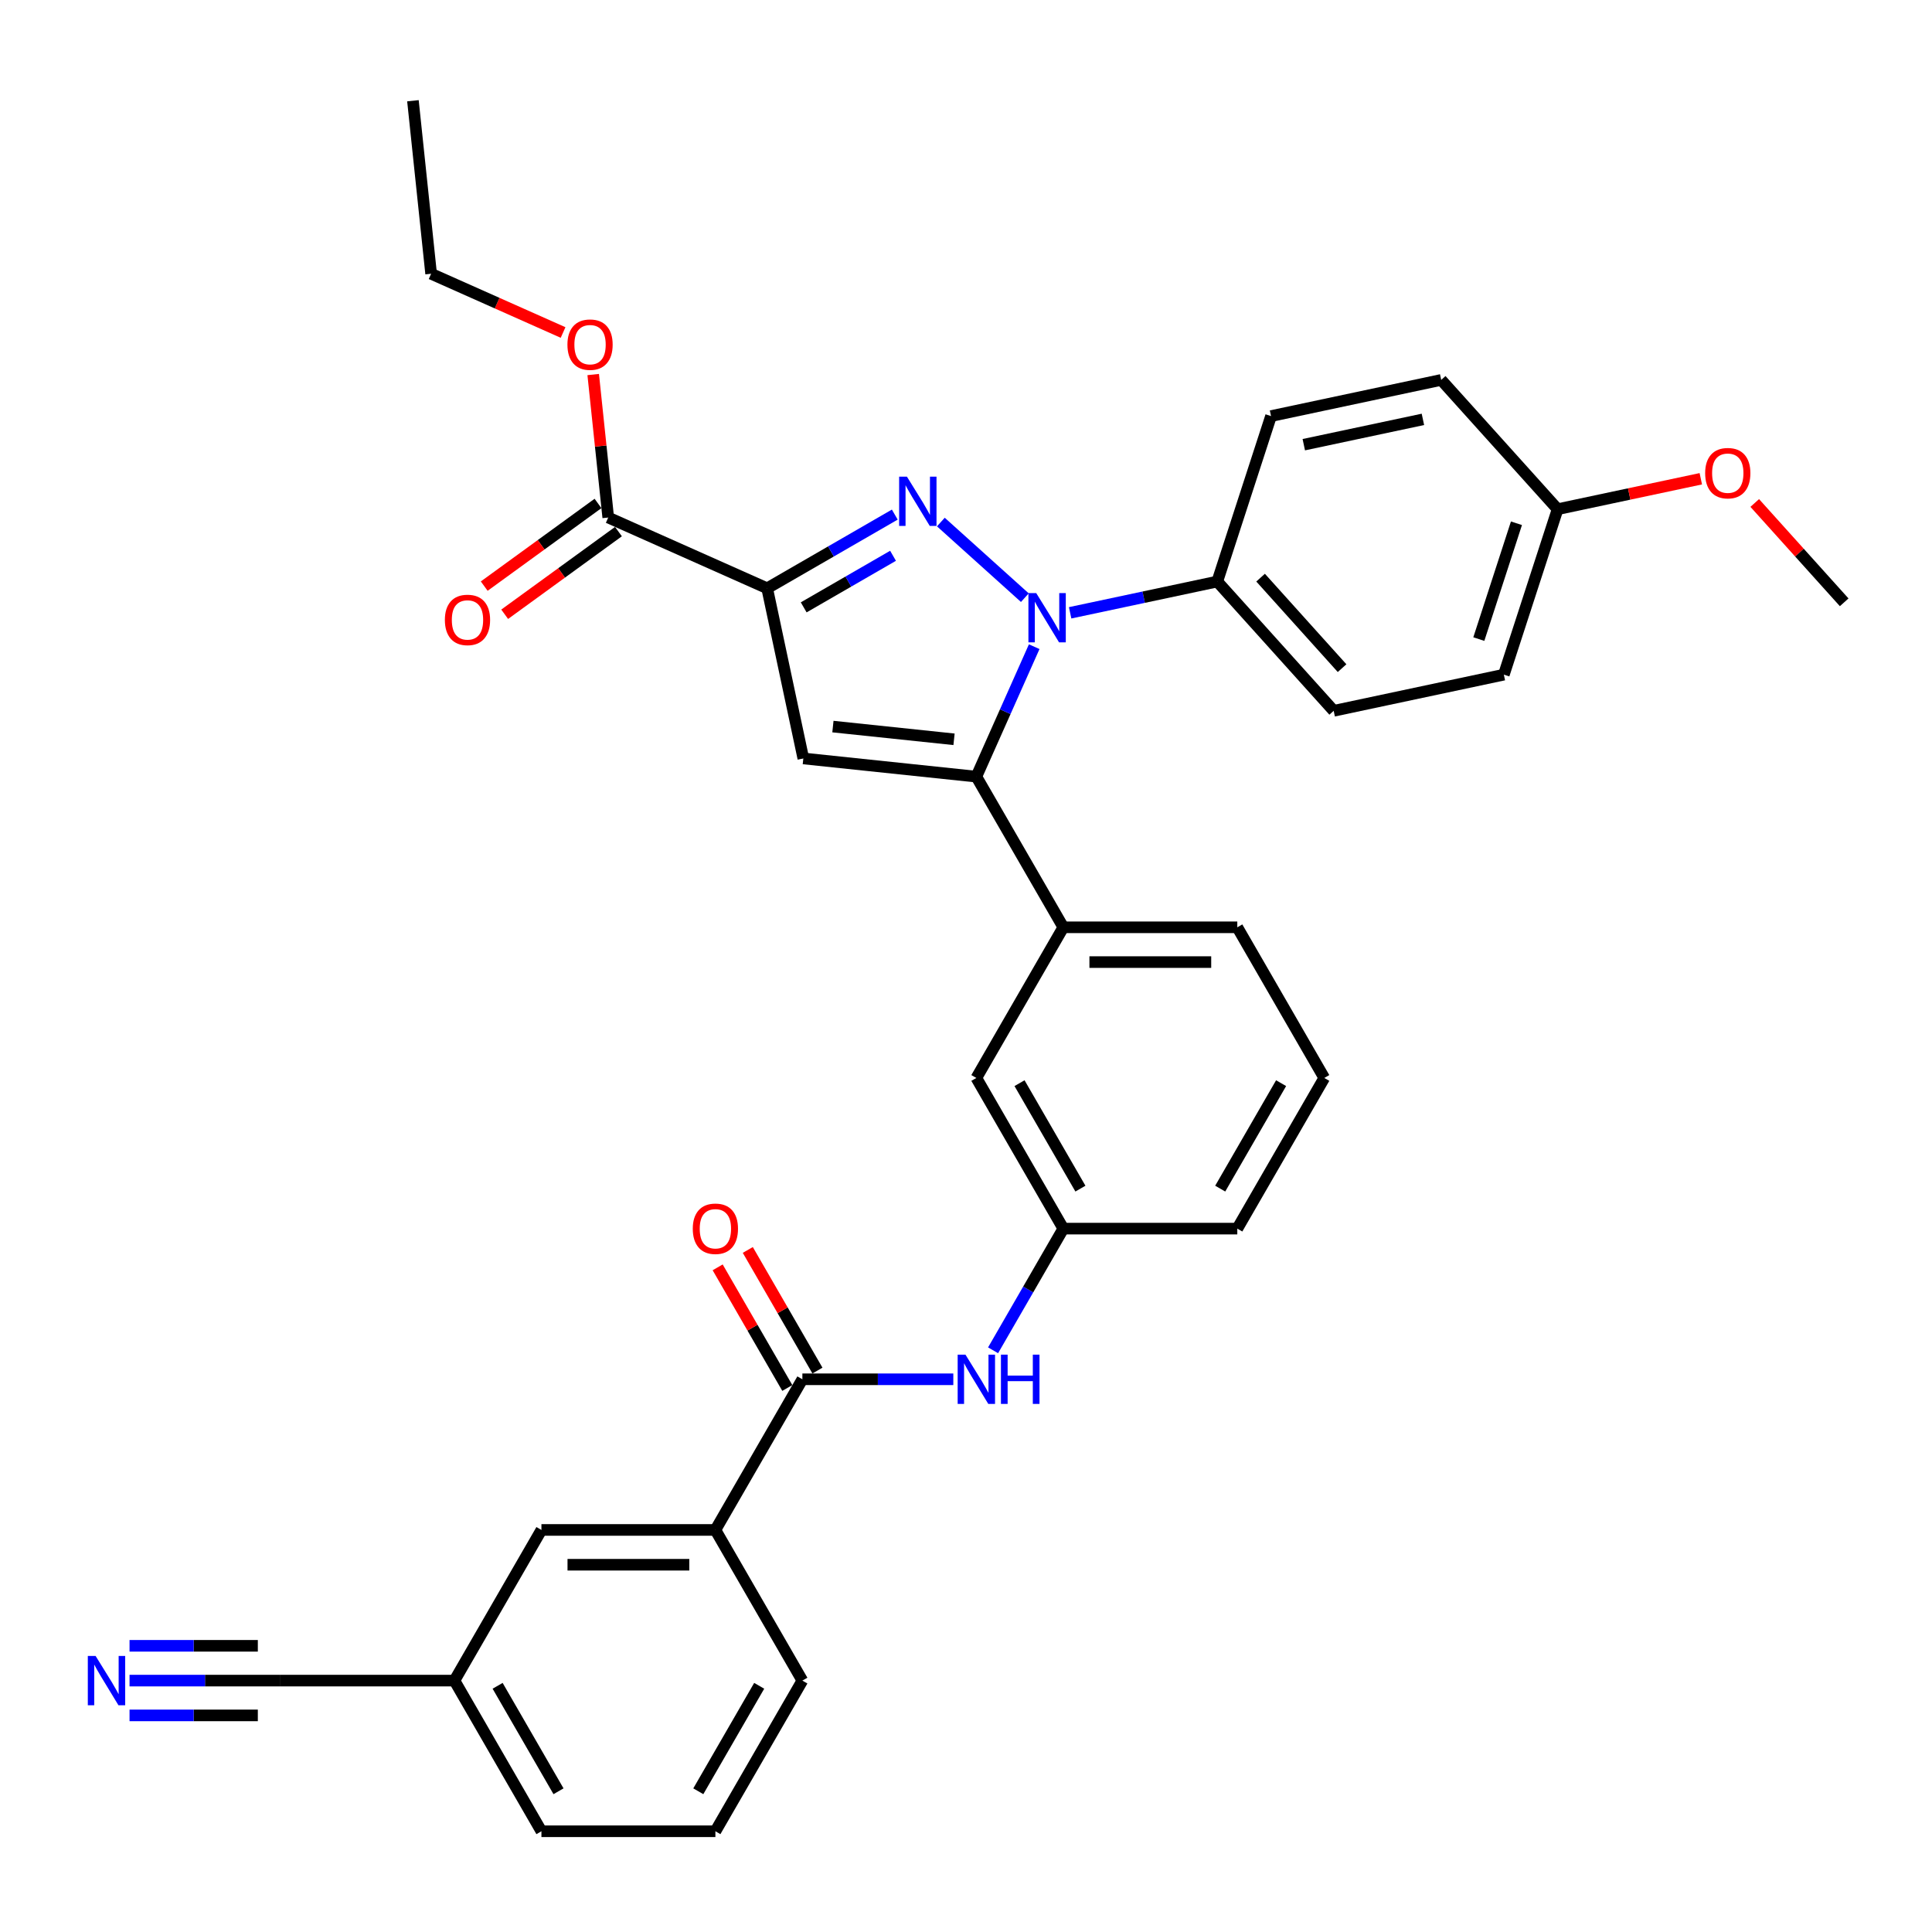 <?xml version='1.0' encoding='iso-8859-1'?>
<svg version='1.1' baseProfile='full'
              xmlns='http://www.w3.org/2000/svg'
                      xmlns:rdkit='http://www.rdkit.org/xml'
                      xmlns:xlink='http://www.w3.org/1999/xlink'
                  xml:space='preserve'
width='1000px' height='1000px' viewBox='0 0 1000 1000'>
<!-- END OF HEADER -->
<rect style='opacity:1.0;fill:#FFFFFF;stroke:none' width='1000' height='1000' x='0' y='0'> </rect>
<path class='bond-0' d='M 493.433,713.914 L 454.371,713.914' style='fill:none;fill-rule:evenodd;stroke:#0000FF;stroke-width:6px;stroke-linecap:butt;stroke-linejoin:miter;stroke-opacity:1' />
<path class='bond-0' d='M 454.371,713.914 L 415.309,713.914' style='fill:none;fill-rule:evenodd;stroke:#000000;stroke-width:6px;stroke-linecap:butt;stroke-linejoin:miter;stroke-opacity:1' />
<path class='bond-1' d='M 514.016,698.912 L 532.197,667.422' style='fill:none;fill-rule:evenodd;stroke:#0000FF;stroke-width:6px;stroke-linecap:butt;stroke-linejoin:miter;stroke-opacity:1' />
<path class='bond-1' d='M 532.197,667.422 L 550.378,635.932' style='fill:none;fill-rule:evenodd;stroke:#000000;stroke-width:6px;stroke-linecap:butt;stroke-linejoin:miter;stroke-opacity:1' />
<path class='bond-2' d='M 423.107,709.412 L 405.082,678.192' style='fill:none;fill-rule:evenodd;stroke:#000000;stroke-width:6px;stroke-linecap:butt;stroke-linejoin:miter;stroke-opacity:1' />
<path class='bond-2' d='M 405.082,678.192 L 387.058,646.972' style='fill:none;fill-rule:evenodd;stroke:#FF0000;stroke-width:6px;stroke-linecap:butt;stroke-linejoin:miter;stroke-opacity:1' />
<path class='bond-2' d='M 407.511,718.416 L 389.486,687.196' style='fill:none;fill-rule:evenodd;stroke:#000000;stroke-width:6px;stroke-linecap:butt;stroke-linejoin:miter;stroke-opacity:1' />
<path class='bond-2' d='M 389.486,687.196 L 371.461,655.976' style='fill:none;fill-rule:evenodd;stroke:#FF0000;stroke-width:6px;stroke-linecap:butt;stroke-linejoin:miter;stroke-opacity:1' />
<path class='bond-3' d='M 415.309,713.914 L 370.286,791.896' style='fill:none;fill-rule:evenodd;stroke:#000000;stroke-width:6px;stroke-linecap:butt;stroke-linejoin:miter;stroke-opacity:1' />
<path class='bond-4' d='M 370.286,791.896 L 280.24,791.896' style='fill:none;fill-rule:evenodd;stroke:#000000;stroke-width:6px;stroke-linecap:butt;stroke-linejoin:miter;stroke-opacity:1' />
<path class='bond-4' d='M 356.779,809.905 L 293.747,809.905' style='fill:none;fill-rule:evenodd;stroke:#000000;stroke-width:6px;stroke-linecap:butt;stroke-linejoin:miter;stroke-opacity:1' />
<path class='bond-5' d='M 370.286,791.896 L 415.309,869.878' style='fill:none;fill-rule:evenodd;stroke:#000000;stroke-width:6px;stroke-linecap:butt;stroke-linejoin:miter;stroke-opacity:1' />
<path class='bond-6' d='M 685.447,557.95 L 640.424,635.932' style='fill:none;fill-rule:evenodd;stroke:#000000;stroke-width:6px;stroke-linecap:butt;stroke-linejoin:miter;stroke-opacity:1' />
<path class='bond-6' d='M 663.097,560.643 L 631.581,615.23' style='fill:none;fill-rule:evenodd;stroke:#000000;stroke-width:6px;stroke-linecap:butt;stroke-linejoin:miter;stroke-opacity:1' />
<path class='bond-7' d='M 685.447,557.95 L 640.424,479.968' style='fill:none;fill-rule:evenodd;stroke:#000000;stroke-width:6px;stroke-linecap:butt;stroke-linejoin:miter;stroke-opacity:1' />
<path class='bond-8' d='M 640.424,635.932 L 550.378,635.932' style='fill:none;fill-rule:evenodd;stroke:#000000;stroke-width:6px;stroke-linecap:butt;stroke-linejoin:miter;stroke-opacity:1' />
<path class='bond-9' d='M 550.378,635.932 L 505.355,557.95' style='fill:none;fill-rule:evenodd;stroke:#000000;stroke-width:6px;stroke-linecap:butt;stroke-linejoin:miter;stroke-opacity:1' />
<path class='bond-9' d='M 559.221,615.23 L 527.705,560.643' style='fill:none;fill-rule:evenodd;stroke:#000000;stroke-width:6px;stroke-linecap:butt;stroke-linejoin:miter;stroke-opacity:1' />
<path class='bond-10' d='M 505.355,557.95 L 550.378,479.968' style='fill:none;fill-rule:evenodd;stroke:#000000;stroke-width:6px;stroke-linecap:butt;stroke-linejoin:miter;stroke-opacity:1' />
<path class='bond-11' d='M 550.378,479.968 L 640.424,479.968' style='fill:none;fill-rule:evenodd;stroke:#000000;stroke-width:6px;stroke-linecap:butt;stroke-linejoin:miter;stroke-opacity:1' />
<path class='bond-11' d='M 563.885,497.977 L 626.917,497.977' style='fill:none;fill-rule:evenodd;stroke:#000000;stroke-width:6px;stroke-linecap:butt;stroke-linejoin:miter;stroke-opacity:1' />
<path class='bond-12' d='M 550.378,479.968 L 505.355,401.986' style='fill:none;fill-rule:evenodd;stroke:#000000;stroke-width:6px;stroke-linecap:butt;stroke-linejoin:miter;stroke-opacity:1' />
<path class='bond-13' d='M 505.355,401.986 L 415.802,392.573' style='fill:none;fill-rule:evenodd;stroke:#000000;stroke-width:6px;stroke-linecap:butt;stroke-linejoin:miter;stroke-opacity:1' />
<path class='bond-13' d='M 493.805,382.663 L 431.118,376.075' style='fill:none;fill-rule:evenodd;stroke:#000000;stroke-width:6px;stroke-linecap:butt;stroke-linejoin:miter;stroke-opacity:1' />
<path class='bond-14' d='M 505.355,401.986 L 520.328,368.356' style='fill:none;fill-rule:evenodd;stroke:#000000;stroke-width:6px;stroke-linecap:butt;stroke-linejoin:miter;stroke-opacity:1' />
<path class='bond-14' d='M 520.328,368.356 L 535.301,334.726' style='fill:none;fill-rule:evenodd;stroke:#0000FF;stroke-width:6px;stroke-linecap:butt;stroke-linejoin:miter;stroke-opacity:1' />
<path class='bond-15' d='M 415.802,392.573 L 397.081,304.495' style='fill:none;fill-rule:evenodd;stroke:#000000;stroke-width:6px;stroke-linecap:butt;stroke-linejoin:miter;stroke-opacity:1' />
<path class='bond-16' d='M 397.081,304.495 L 430.111,285.425' style='fill:none;fill-rule:evenodd;stroke:#000000;stroke-width:6px;stroke-linecap:butt;stroke-linejoin:miter;stroke-opacity:1' />
<path class='bond-16' d='M 430.111,285.425 L 463.141,266.355' style='fill:none;fill-rule:evenodd;stroke:#0000FF;stroke-width:6px;stroke-linecap:butt;stroke-linejoin:miter;stroke-opacity:1' />
<path class='bond-16' d='M 415.994,314.371 L 439.115,301.022' style='fill:none;fill-rule:evenodd;stroke:#000000;stroke-width:6px;stroke-linecap:butt;stroke-linejoin:miter;stroke-opacity:1' />
<path class='bond-16' d='M 439.115,301.022 L 462.236,287.673' style='fill:none;fill-rule:evenodd;stroke:#0000FF;stroke-width:6px;stroke-linecap:butt;stroke-linejoin:miter;stroke-opacity:1' />
<path class='bond-17' d='M 397.081,304.495 L 314.82,267.87' style='fill:none;fill-rule:evenodd;stroke:#000000;stroke-width:6px;stroke-linecap:butt;stroke-linejoin:miter;stroke-opacity:1' />
<path class='bond-18' d='M 486.985,270.207 L 530.459,309.351' style='fill:none;fill-rule:evenodd;stroke:#0000FF;stroke-width:6px;stroke-linecap:butt;stroke-linejoin:miter;stroke-opacity:1' />
<path class='bond-19' d='M 553.902,317.191 L 591.98,309.097' style='fill:none;fill-rule:evenodd;stroke:#0000FF;stroke-width:6px;stroke-linecap:butt;stroke-linejoin:miter;stroke-opacity:1' />
<path class='bond-19' d='M 591.98,309.097 L 630.058,301.003' style='fill:none;fill-rule:evenodd;stroke:#000000;stroke-width:6px;stroke-linecap:butt;stroke-linejoin:miter;stroke-opacity:1' />
<path class='bond-20' d='M 314.82,267.87 L 310.93,230.865' style='fill:none;fill-rule:evenodd;stroke:#000000;stroke-width:6px;stroke-linecap:butt;stroke-linejoin:miter;stroke-opacity:1' />
<path class='bond-20' d='M 310.93,230.865 L 307.041,193.859' style='fill:none;fill-rule:evenodd;stroke:#FF0000;stroke-width:6px;stroke-linecap:butt;stroke-linejoin:miter;stroke-opacity:1' />
<path class='bond-21' d='M 309.527,260.585 L 280.081,281.979' style='fill:none;fill-rule:evenodd;stroke:#000000;stroke-width:6px;stroke-linecap:butt;stroke-linejoin:miter;stroke-opacity:1' />
<path class='bond-21' d='M 280.081,281.979 L 250.635,303.372' style='fill:none;fill-rule:evenodd;stroke:#FF0000;stroke-width:6px;stroke-linecap:butt;stroke-linejoin:miter;stroke-opacity:1' />
<path class='bond-21' d='M 320.113,275.155 L 290.667,296.549' style='fill:none;fill-rule:evenodd;stroke:#000000;stroke-width:6px;stroke-linecap:butt;stroke-linejoin:miter;stroke-opacity:1' />
<path class='bond-21' d='M 290.667,296.549 L 261.221,317.942' style='fill:none;fill-rule:evenodd;stroke:#FF0000;stroke-width:6px;stroke-linecap:butt;stroke-linejoin:miter;stroke-opacity:1' />
<path class='bond-22' d='M 291.45,172.103 L 257.298,156.898' style='fill:none;fill-rule:evenodd;stroke:#FF0000;stroke-width:6px;stroke-linecap:butt;stroke-linejoin:miter;stroke-opacity:1' />
<path class='bond-22' d='M 257.298,156.898 L 223.146,141.693' style='fill:none;fill-rule:evenodd;stroke:#000000;stroke-width:6px;stroke-linecap:butt;stroke-linejoin:miter;stroke-opacity:1' />
<path class='bond-23' d='M 223.146,141.693 L 213.734,52.14' style='fill:none;fill-rule:evenodd;stroke:#000000;stroke-width:6px;stroke-linecap:butt;stroke-linejoin:miter;stroke-opacity:1' />
<path class='bond-24' d='M 630.058,301.003 L 690.311,367.92' style='fill:none;fill-rule:evenodd;stroke:#000000;stroke-width:6px;stroke-linecap:butt;stroke-linejoin:miter;stroke-opacity:1' />
<path class='bond-24' d='M 652.48,298.99 L 694.656,345.832' style='fill:none;fill-rule:evenodd;stroke:#000000;stroke-width:6px;stroke-linecap:butt;stroke-linejoin:miter;stroke-opacity:1' />
<path class='bond-25' d='M 630.058,301.003 L 657.884,215.364' style='fill:none;fill-rule:evenodd;stroke:#000000;stroke-width:6px;stroke-linecap:butt;stroke-linejoin:miter;stroke-opacity:1' />
<path class='bond-26' d='M 690.311,367.92 L 778.389,349.199' style='fill:none;fill-rule:evenodd;stroke:#000000;stroke-width:6px;stroke-linecap:butt;stroke-linejoin:miter;stroke-opacity:1' />
<path class='bond-27' d='M 778.389,349.199 L 806.215,263.56' style='fill:none;fill-rule:evenodd;stroke:#000000;stroke-width:6px;stroke-linecap:butt;stroke-linejoin:miter;stroke-opacity:1' />
<path class='bond-27' d='M 765.435,330.788 L 784.913,270.841' style='fill:none;fill-rule:evenodd;stroke:#000000;stroke-width:6px;stroke-linecap:butt;stroke-linejoin:miter;stroke-opacity:1' />
<path class='bond-28' d='M 806.215,263.56 L 745.962,196.643' style='fill:none;fill-rule:evenodd;stroke:#000000;stroke-width:6px;stroke-linecap:butt;stroke-linejoin:miter;stroke-opacity:1' />
<path class='bond-29' d='M 806.215,263.56 L 843.275,255.682' style='fill:none;fill-rule:evenodd;stroke:#000000;stroke-width:6px;stroke-linecap:butt;stroke-linejoin:miter;stroke-opacity:1' />
<path class='bond-29' d='M 843.275,255.682 L 880.336,247.805' style='fill:none;fill-rule:evenodd;stroke:#FF0000;stroke-width:6px;stroke-linecap:butt;stroke-linejoin:miter;stroke-opacity:1' />
<path class='bond-30' d='M 745.962,196.643 L 657.884,215.364' style='fill:none;fill-rule:evenodd;stroke:#000000;stroke-width:6px;stroke-linecap:butt;stroke-linejoin:miter;stroke-opacity:1' />
<path class='bond-30' d='M 736.495,217.067 L 674.84,230.172' style='fill:none;fill-rule:evenodd;stroke:#000000;stroke-width:6px;stroke-linecap:butt;stroke-linejoin:miter;stroke-opacity:1' />
<path class='bond-31' d='M 908.25,260.339 L 931.398,286.047' style='fill:none;fill-rule:evenodd;stroke:#FF0000;stroke-width:6px;stroke-linecap:butt;stroke-linejoin:miter;stroke-opacity:1' />
<path class='bond-31' d='M 931.398,286.047 L 954.545,311.755' style='fill:none;fill-rule:evenodd;stroke:#000000;stroke-width:6px;stroke-linecap:butt;stroke-linejoin:miter;stroke-opacity:1' />
<path class='bond-32' d='M 280.24,791.896 L 235.217,869.878' style='fill:none;fill-rule:evenodd;stroke:#000000;stroke-width:6px;stroke-linecap:butt;stroke-linejoin:miter;stroke-opacity:1' />
<path class='bond-33' d='M 415.309,869.878 L 370.286,947.86' style='fill:none;fill-rule:evenodd;stroke:#000000;stroke-width:6px;stroke-linecap:butt;stroke-linejoin:miter;stroke-opacity:1' />
<path class='bond-33' d='M 392.959,872.571 L 361.443,927.158' style='fill:none;fill-rule:evenodd;stroke:#000000;stroke-width:6px;stroke-linecap:butt;stroke-linejoin:miter;stroke-opacity:1' />
<path class='bond-34' d='M 235.217,869.878 L 280.24,947.86' style='fill:none;fill-rule:evenodd;stroke:#000000;stroke-width:6px;stroke-linecap:butt;stroke-linejoin:miter;stroke-opacity:1' />
<path class='bond-34' d='M 257.567,872.571 L 289.083,927.158' style='fill:none;fill-rule:evenodd;stroke:#000000;stroke-width:6px;stroke-linecap:butt;stroke-linejoin:miter;stroke-opacity:1' />
<path class='bond-35' d='M 235.217,869.878 L 145.171,869.878' style='fill:none;fill-rule:evenodd;stroke:#000000;stroke-width:6px;stroke-linecap:butt;stroke-linejoin:miter;stroke-opacity:1' />
<path class='bond-36' d='M 370.286,947.86 L 280.24,947.86' style='fill:none;fill-rule:evenodd;stroke:#000000;stroke-width:6px;stroke-linecap:butt;stroke-linejoin:miter;stroke-opacity:1' />
<path class='bond-37' d='M 145.171,869.878 L 106.109,869.878' style='fill:none;fill-rule:evenodd;stroke:#000000;stroke-width:6px;stroke-linecap:butt;stroke-linejoin:miter;stroke-opacity:1' />
<path class='bond-37' d='M 106.109,869.878 L 67.048,869.878' style='fill:none;fill-rule:evenodd;stroke:#0000FF;stroke-width:6px;stroke-linecap:butt;stroke-linejoin:miter;stroke-opacity:1' />
<path class='bond-37' d='M 133.453,851.869 L 100.25,851.869' style='fill:none;fill-rule:evenodd;stroke:#000000;stroke-width:6px;stroke-linecap:butt;stroke-linejoin:miter;stroke-opacity:1' />
<path class='bond-37' d='M 100.25,851.869 L 67.048,851.869' style='fill:none;fill-rule:evenodd;stroke:#0000FF;stroke-width:6px;stroke-linecap:butt;stroke-linejoin:miter;stroke-opacity:1' />
<path class='bond-37' d='M 133.453,887.887 L 100.25,887.887' style='fill:none;fill-rule:evenodd;stroke:#000000;stroke-width:6px;stroke-linecap:butt;stroke-linejoin:miter;stroke-opacity:1' />
<path class='bond-37' d='M 100.25,887.887 L 67.048,887.887' style='fill:none;fill-rule:evenodd;stroke:#0000FF;stroke-width:6px;stroke-linecap:butt;stroke-linejoin:miter;stroke-opacity:1' />
<path  class='atom-0' d='M 499.718 701.163
L 508.075 714.67
Q 508.903 716.003, 510.236 718.416
Q 511.568 720.829, 511.64 720.974
L 511.64 701.163
L 515.026 701.163
L 515.026 726.664
L 511.532 726.664
L 502.564 711.897
Q 501.519 710.168, 500.403 708.187
Q 499.322 706.206, 498.998 705.594
L 498.998 726.664
L 495.684 726.664
L 495.684 701.163
L 499.718 701.163
' fill='#0000FF'/>
<path  class='atom-0' d='M 518.088 701.163
L 521.545 701.163
L 521.545 712.005
L 534.584 712.005
L 534.584 701.163
L 538.042 701.163
L 538.042 726.664
L 534.584 726.664
L 534.584 714.886
L 521.545 714.886
L 521.545 726.664
L 518.088 726.664
L 518.088 701.163
' fill='#0000FF'/>
<path  class='atom-2' d='M 358.58 636.004
Q 358.58 629.881, 361.606 626.459
Q 364.631 623.037, 370.286 623.037
Q 375.941 623.037, 378.967 626.459
Q 381.992 629.881, 381.992 636.004
Q 381.992 642.199, 378.931 645.729
Q 375.869 649.223, 370.286 649.223
Q 364.667 649.223, 361.606 645.729
Q 358.58 642.235, 358.58 636.004
M 370.286 646.341
Q 374.176 646.341, 376.265 643.748
Q 378.39 641.119, 378.39 636.004
Q 378.39 630.997, 376.265 628.476
Q 374.176 625.919, 370.286 625.919
Q 366.396 625.919, 364.271 628.44
Q 362.182 630.961, 362.182 636.004
Q 362.182 641.155, 364.271 643.748
Q 366.396 646.341, 370.286 646.341
' fill='#FF0000'/>
<path  class='atom-13' d='M 469.426 246.722
L 477.782 260.229
Q 478.611 261.561, 479.943 263.974
Q 481.276 266.388, 481.348 266.532
L 481.348 246.722
L 484.734 246.722
L 484.734 272.223
L 481.24 272.223
L 472.272 257.455
Q 471.227 255.726, 470.11 253.745
Q 469.03 251.764, 468.706 251.152
L 468.706 272.223
L 465.392 272.223
L 465.392 246.722
L 469.426 246.722
' fill='#0000FF'/>
<path  class='atom-14' d='M 536.343 306.974
L 544.7 320.481
Q 545.528 321.814, 546.861 324.227
Q 548.193 326.64, 548.265 326.784
L 548.265 306.974
L 551.651 306.974
L 551.651 332.475
L 548.157 332.475
L 539.189 317.708
Q 538.144 315.979, 537.028 313.998
Q 535.947 312.017, 535.623 311.404
L 535.623 332.475
L 532.309 332.475
L 532.309 306.974
L 536.343 306.974
' fill='#0000FF'/>
<path  class='atom-16' d='M 293.701 178.39
Q 293.701 172.266, 296.727 168.845
Q 299.753 165.423, 305.407 165.423
Q 311.062 165.423, 314.088 168.845
Q 317.113 172.266, 317.113 178.39
Q 317.113 184.585, 314.052 188.114
Q 310.99 191.608, 305.407 191.608
Q 299.789 191.608, 296.727 188.114
Q 293.701 184.621, 293.701 178.39
M 305.407 188.727
Q 309.297 188.727, 311.387 186.133
Q 313.512 183.504, 313.512 178.39
Q 313.512 173.383, 311.387 170.862
Q 309.297 168.304, 305.407 168.304
Q 301.517 168.304, 299.392 170.826
Q 297.303 173.347, 297.303 178.39
Q 297.303 183.54, 299.392 186.133
Q 301.517 188.727, 305.407 188.727
' fill='#FF0000'/>
<path  class='atom-17' d='M 230.265 320.87
Q 230.265 314.747, 233.291 311.325
Q 236.316 307.903, 241.971 307.903
Q 247.626 307.903, 250.652 311.325
Q 253.677 314.747, 253.677 320.87
Q 253.677 327.065, 250.616 330.595
Q 247.554 334.089, 241.971 334.089
Q 236.352 334.089, 233.291 330.595
Q 230.265 327.101, 230.265 320.87
M 241.971 331.207
Q 245.861 331.207, 247.95 328.614
Q 250.075 325.984, 250.075 320.87
Q 250.075 315.863, 247.95 313.342
Q 245.861 310.785, 241.971 310.785
Q 238.081 310.785, 235.956 313.306
Q 233.867 315.827, 233.867 320.87
Q 233.867 326.02, 235.956 328.614
Q 238.081 331.207, 241.971 331.207
' fill='#FF0000'/>
<path  class='atom-26' d='M 882.587 244.91
Q 882.587 238.787, 885.613 235.365
Q 888.638 231.944, 894.293 231.944
Q 899.948 231.944, 902.973 235.365
Q 905.999 238.787, 905.999 244.91
Q 905.999 251.105, 902.937 254.635
Q 899.876 258.129, 894.293 258.129
Q 888.674 258.129, 885.613 254.635
Q 882.587 251.141, 882.587 244.91
M 894.293 255.248
Q 898.183 255.248, 900.272 252.654
Q 902.397 250.025, 902.397 244.91
Q 902.397 239.904, 900.272 237.382
Q 898.183 234.825, 894.293 234.825
Q 890.403 234.825, 888.278 237.346
Q 886.189 239.868, 886.189 244.91
Q 886.189 250.061, 888.278 252.654
Q 890.403 255.248, 894.293 255.248
' fill='#FF0000'/>
<path  class='atom-34' d='M 49.489 857.128
L 57.845 870.634
Q 58.673 871.967, 60.006 874.38
Q 61.339 876.794, 61.411 876.938
L 61.411 857.128
L 64.796 857.128
L 64.796 882.629
L 61.303 882.629
L 52.334 867.861
Q 51.289 866.132, 50.173 864.151
Q 49.092 862.17, 48.768 861.558
L 48.768 882.629
L 45.455 882.629
L 45.455 857.128
L 49.489 857.128
' fill='#0000FF'/>
</svg>
